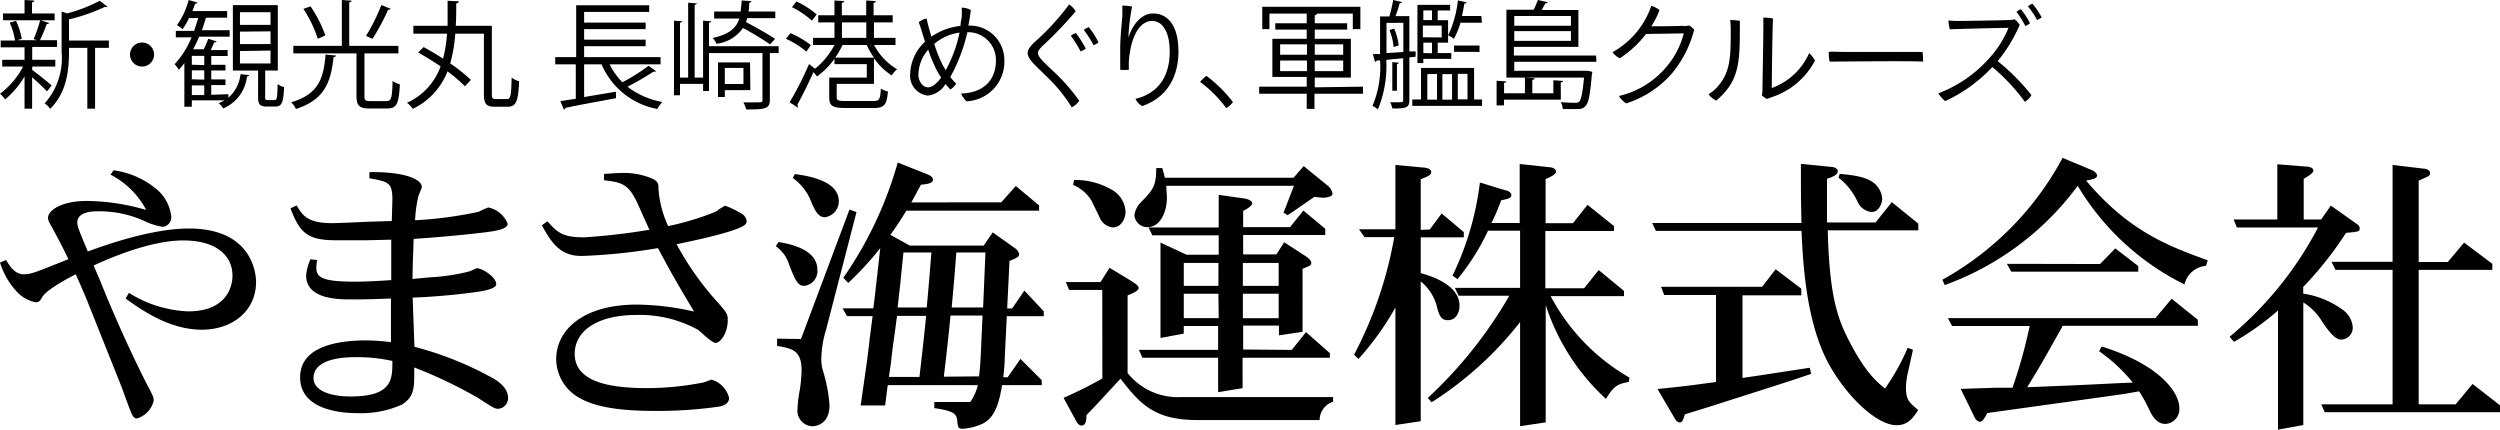 <svg xmlns="http://www.w3.org/2000/svg" viewBox="0 0 257.65 44.28"><g id="レイヤー_2" data-name="レイヤー 2"><g id="レイヤー_1-2" data-name="レイヤー 1"><path d="M.63,26.79c.24.4.81,1.48,1.8,1.48.78,0,1.2-.19,4.62-1.56-.48-1-.72-1.48-1.65-3.21-.33-.57-.45-.78-.45-1.05,0-.75,1.35-1.74,4-1.74a22.42,22.42,0,0,1,6.12.93A8.66,8.66,0,0,0,11.4,18l.3-.45A8.67,8.67,0,0,1,16,19.39a4.26,4.26,0,0,1,1.65,2.94,1,1,0,0,1-.84,1.05,6.4,6.4,0,0,1-1.92-.6,11.24,11.24,0,0,0-4.92-1c-.78,0-2,.18-2,1.14,0,.42.09.62,1.08,3,1.89-.7,6.63-2.37,10.41-2.37,6.6,0,6.93,4.73,6.93,5.51,0,3-2.46,4.92-5.58,4.92-3.33,0-6.18-2-7.86-3.21l.33-.59a12.39,12.39,0,0,0,6.09,1.91c4.08,0,4.59-2.66,4.59-3.68,0-2-1.59-3.63-5.07-3.63s-7.8,1.92-9.24,2.58L10.35,29c.72,1.81,2.55,6.21,4.89,10.8.54,1,.6,1.17.6,1.5a2.51,2.51,0,0,1-1.74,1.83c-.33,0-.51-.42-.6-.66-.3-.72-.72-1.92-1-2.67L9.15,31.41c-.33-.87-1.05-2.49-1.35-3.14-.66.33-2.88,1.5-3.42,2.3-.24.42-.33.58-.72.58a3.6,3.6,0,0,1-2-1.17A7.87,7.87,0,0,1,0,27.06Z"/><path d="M40.38,22.78c0-.24.06-2.1.06-2.19,0-1.8-.42-1.86-2.37-2.22l0-.63c3.57-.06,5.4.72,5.4,1.53,0,.15-.33.81-.36,1a12.75,12.75,0,0,0-.33,2.43,41.37,41.37,0,0,0,6.54-.87,10,10,0,0,1,1-.45,2.73,2.73,0,0,1,2,1.68c0,.51-1.08.69-1.41.75-.72.15-4.92.6-8.28.81-.06,1.86-.09,2.36-.12,4.13l1.8-.17a20.05,20.05,0,0,0,4.17-.64,5.73,5.73,0,0,1,.66-.3c.54,0,2,.9,2,1.65,0,.54-1.71.75-2.07.81-1.44.19-2.88.36-5.22.51l-1.32.06.18,5.07a34.46,34.46,0,0,1,7.65,3c.6.3,2,1.05,2,2.25a1.1,1.1,0,0,1-1,1.14c-.36,0-.54-.12-2.13-1.14a47.17,47.17,0,0,0-6.54-3.12v.93c0,1.44-.18,2.22-1.29,2.91a10.32,10.32,0,0,1-4.47.87c-.9,0-6,0-6-3.69,0-3.27,4.05-3.81,6.84-3.81a23.09,23.09,0,0,1,2.52.18c0-2.34,0-2.85,0-4.5-1.38.06-2.61.1-4,.1s-4.74,0-4.74-2.47a4.87,4.87,0,0,1,.45-1.67l.69.08a4.81,4.81,0,0,0-.09.79c0,1,.6,1.44,4,1.44,1.17,0,2.76-.1,3.72-.16V24.7l-2.46.06c-.84,0-2.46,0-3.24,0-2.85,0-3.72-.69-4.68-3.29l.63-.3c.6,1,1.08,1.83,3.69,1.83.18,0,1.89-.06,3.72-.15Zm.06,14.42a16.46,16.46,0,0,0-3.75-.39c-.81,0-4.38,0-4.38,2.16,0,1.29,1.74,1.89,3.78,1.89,4.35,0,4.35-1.74,4.35-3.69Z"/><path d="M56.43,22.81c1.08,1.29,1.77,1.65,3.78,1.65a66.22,66.22,0,0,0,6.72-.78c-.21-.45-1.08-2.4-1.26-2.79-.9-1.89-1.53-2.1-3.42-2.31l0-.66c.24,0,1.17-.09,1.71-.09a7.45,7.45,0,0,1,3.24.57c.66.3.66.6.66,1a10.83,10.83,0,0,0,1,3.9,28,28,0,0,0,4.94-1.5,5.41,5.41,0,0,1,.93-.6,9.43,9.43,0,0,1,1.83.9,1,1,0,0,1,.39.69c0,.45-.6.66-1.56,1-2,.63-4.38,1.11-5.66,1.38A30.45,30.45,0,0,0,74,31.2c1,1.11,1,1.26,1,1.83,0,1.24-.72,2.31-1.26,2.31-.36,0-1.53-1.14-1.8-1.35a12.47,12.47,0,0,0-6.32-1.53c-4.26,0-6.39,1.77-6.39,4,0,2.82,3.36,3.54,7.47,3.54a30.18,30.18,0,0,0,5.72-.57c.15,0,.78-.3.94-.3A2.64,2.64,0,0,1,75.14,41c0,.54-.45.78-1,.9a44.39,44.39,0,0,1-6.56.45c-3,0-5.91-.24-7.83-1.32a4.62,4.62,0,0,1-2.43-4c0-3,2.73-5.64,8.34-5.64a27.36,27.36,0,0,1,5.87.72l-.78-1.31c-1.29-2.17-1.85-3.19-2.94-5.23a58.68,58.68,0,0,1-7.88.81c-2,0-3-1.1-4.08-3.17Z"/><path d="M80.24,24.94c1,.18,4,.68,4,2.87a1.53,1.53,0,0,1-1.35,1.65c-.69,0-.93-.6-1.53-2.09a3.65,3.65,0,0,0-1.41-2Zm2.31,10,5-13.35.72.27L85.13,34a10.54,10.54,0,0,0-.48,2.92,4.12,4.12,0,0,0,.15,1.25,15.74,15.74,0,0,1,.69,3.57c0,1.92-1.29,2.19-1.8,2.19a1.6,1.6,0,0,1-1.5-1.77,13.44,13.44,0,0,1,.24-2,15,15,0,0,0,.18-2c0-2.07-1-2.25-2.52-2.51V34.9Zm-.63-17c1.86.24,4.53.84,4.53,2.82A1.66,1.66,0,0,1,85,22.39c-.63,0-1-.63-1.38-1.56a5.43,5.43,0,0,0-1.92-2.49Zm21.27,2.91,1.5-1.68,2.4,2v.54H93.41c-.78,1.26-1,1.59-1.65,2.49l2,1.11h7.62l.93-1.36,2.25,1.6a1.06,1.06,0,0,1,.48.65c0,.28-.3.4-1,.69l-.24,4.9h.51l1.26-1.84,2,2.13v.51h-3.81l-.21,4.29c0,.6-.06,1.14-.15,2h.45l1.32-1.89,2.19,2.19v.51h-4.08c-.27,1.47-.57,3.18-1.92,3.93a5.65,5.65,0,0,1-2.16.57c-.45,0-.48-.18-.54-.75-.06-.78-.3-1.08-2.37-1.38v-.63H100a5.39,5.39,0,0,0,.78-1.74H91.49l-.27,2.1H88.7c.48-3.33.75-5.18.93-6.89l.3-2.32H87.29l-.45-.8H90c.06-.4.09-.75.15-1.15l.57-5.06a32.75,32.75,0,0,1-3.3,3.59l-.51-.53a39.49,39.49,0,0,0,5.61-11.88l3.09,1.23c.15.06.54.24.54.54s-.36.45-1.23.51c-.42.75-.54,1-1,1.83Zm-11.58,18h3.15c.36-3.14.45-3.93.69-6.3h-3L92.12,35c-.09.57-.24,1.8-.3,2.4ZM92.9,28.06c-.18,1.86-.24,2.24-.39,3.63h3c.18-2,.24-2.67.48-5.67H93.11Zm8,10.73c.12-1,.12-1.2.18-2.27l.18-4h-3.3c-.24,2.46-.33,3.3-.69,6.3Zm.42-7.1.24-5.67h-3c-.18,2.33-.24,3.05-.48,5.67Z"/><path d="M113.6,29.88h-3.42l-.33-.81h3.57l.93-1.47L116.66,29c.21.15.69.42.69.67s-.39.48-1.14.77v8a6.6,6.6,0,0,0,5.55,2.48h15.63v.48A2,2,0,0,0,136,43.29h-12.6c-4.47,0-5.91-1.68-7.92-4.26l-2.67,2.88-.84.87c0,.51-.06,1.08-.51,1.08-.27,0-.48-.33-.54-.45L109.61,41a41.13,41.13,0,0,0,4-2Zm-2.91-11.33a7.4,7.4,0,0,1,3.75.93A2.76,2.76,0,0,1,116,21.82c0,.66-.42,1.62-1.32,1.62a1.68,1.68,0,0,1-1.38-1.09l-.81-1.67a4.05,4.05,0,0,0-1.89-1.62Zm9.09-1.23a9.57,9.57,0,0,1,.27,1h13.26l1.05-1.2,2.46,2a1.35,1.35,0,0,1,.51.84c0,.36-.84.42-1,.42l-.87-.09c-1.32.9-1.32.93-2.76,1.89l-.42-.27c.15-.33,1-2.61,1.08-2.76H120.2c0,.33.06.87.06,1.26,0,1.38-.66,3-2,3a1.33,1.33,0,0,1-1.35-1.26,2.45,2.45,0,0,1,.75-1.38c1.2-1.23,1.5-1.65,1.5-3.45Zm13.35,18.74,1.47-1.83,2.46,2.17v.47h-9V40l-2.52.42V36.87h-7.8l-.36-.81h8.16V33.6H122v.78l-2.4.45V25l2.67,1.25h3.33v-2h-6.84l-.39-.81h7.23V20.08l2.73.39c.27.06.72.21.72.48s-.6.63-.93.78v1.68h4.83l1.38-1.71,2.25,1.88v.64h-8.46v2h3.42l.81-1.25,2.22,1.44c.12.08.57.39.57.66s-.09.3-.9.63V34.2l-2.43.36v-1h-3.69v2.46Zm-7.56-6.6V27.1H122v2.36Zm0,.81H122v2.52h3.6Zm6.21-.81V27.1h-3.69v2.36Zm-3.69,3.33h3.69V30.27h-3.69Z"/><path d="M147.35,23.65,148.58,22l2.28,1.92v.54h-4.44v3.69c1,.27,4,1.19,4,3.35,0,.75-.39,1.5-1.2,1.5-.57,0-.84-.3-1.08-1.19A4.93,4.93,0,0,0,146.42,29V43.41l-2.61.39V31.69A29.21,29.21,0,0,1,140,37l-.45-.45a41,41,0,0,0,4.14-12.11h-3.06l-.57-.81h3.75V17l2.91.27c.15,0,.78.09.78.45s-.42.48-1.08.75v5.22ZM162.11,23l1.5-1.89,2.73,2.19v.51h-7.08v5.9h4l1.5-1.88,2.61,2.15v.54h-7.56a21.06,21.06,0,0,0,8.13,8.4l-.09.45c-1.08.18-1.53.39-2.34,1.74a22.52,22.52,0,0,1-6.21-9.68V43.53l-2.64.39V33.19a36.05,36.05,0,0,1-9.12,8.27l-.39-.45a44.92,44.92,0,0,0,8.4-10.53h-5.22l-.39-.81h6.72v-5.9h-3.3a23.72,23.72,0,0,1-3.15,5l-.51-.37a30.47,30.47,0,0,0,2.82-9.59l2.64.81c.15,0,.6.18.6.48s-.27.39-1.05.54a20.51,20.51,0,0,1-1,2.34h2.91V16.9l3,.33c.42,0,.75.21.75.45s-.39.48-1.08.78V23Z"/><path d="M188.74,17.2c.21,0,.66.12.66.45s-.39.54-1.11.78c0,2.13,0,2.76,0,4.5h5l1.68-2.1,2.73,2.22v.69h-9.33c.15,6,.81,8.63,2,11,1.74,3.5,3,4.58,3.9,5.3a23.08,23.08,0,0,0,2.34-4.2l.54.21-.6,2.7a7,7,0,0,0-.12,1.17c0,1.26.27,1.5,1.26,2.34-.6.93-1.11,1.56-2.25,1.56-1.89,0-4.92-2.67-6.93-6.24-2.43-4.41-2.7-10.7-2.85-13.79h-15l-.39-.81h15.39c-.06-2.55-.06-3.36-.06-6.09ZM181.6,29.56,183,27.75l2.64,2v.69h-6.06v8.51l1.77-.26,5.16-.79.15.63c-2.91,1-6.87,2.22-10.29,3.33l-2.73.84c-.12.42-.24.84-.51.84a.64.64,0,0,1-.48-.33l-1.83-3.12c2.73-.27,3.81-.42,4.89-.57l1.14-.15V30.4h-5.34l-.32-.84Zm8-11.64c1.62.15,2.91.33,3.72,1.11a2.34,2.34,0,0,1,.66,1.44c0,.42-.3,1.38-1.11,1.38a1.78,1.78,0,0,1-1.44-1.08,6.64,6.64,0,0,0-1.95-2.46Z"/><path d="M215.65,17.56c.3.15.48.39.48.51,0,.33-.48.42-1.14.54,4.47,5.28,8.49,6.74,12.54,8.22l-.18.57a2.49,2.49,0,0,0-2.22,1.91,26.43,26.43,0,0,1-11-10.16,29.49,29.49,0,0,1-13.71,10.23l-.24-.55a31.21,31.21,0,0,0,12.39-12.56Zm6.48,15.23,1.68-2,2.7,2.17v.62H212.59l-1,1.77c-1.11,2-1.8,3.15-2.67,4.56l2.85-.12c1.8-.06,4.71-.21,6.54-.3l1.5-.06a17.18,17.18,0,0,0-3.48-3.24l.27-.48c6.12,1.92,8,4.8,8,6.33a1.52,1.52,0,0,1-1.44,1.65c-.81,0-1.29-.69-1.65-1.44a15.8,15.8,0,0,0-1.05-1.92l-1.35.24c-2.25.33-12.27,1.71-14.31,2-.21.42-.45.9-.78.9a.76.76,0,0,1-.48-.39l-1.47-3,3.57-.12,1.77,0a52.64,52.64,0,0,0,1.77-6.36h-8l-.42-.81Zm-5.7-5.58L218,25.6l2.37,1.82V28H207.28l-.45-.81Z"/><path d="M229.78,34.71a36.78,36.78,0,0,0,9.12-11.27h-8.37l-.33-.82h4.5V16.93l3,.24c.33,0,.72.15.72.39s-.33.48-1,.87v4.19h1.8l1-1.43,2.82,2a.5.5,0,0,1,.15.36c0,.33-.15.33-1.41.45a36.6,36.6,0,0,1-4.41,5.57v.69A9.18,9.18,0,0,1,241.54,32a2.43,2.43,0,0,1,.93,1.67A1.23,1.23,0,0,1,241.33,35c-.57,0-1.05-.45-2-1.83a5.79,5.79,0,0,0-1.95-2V43.8l-2.61.48V32a28,28,0,0,1-4.53,3.23Zm20-17.33c.27,0,.66.15.66.45s-.12.33-1.17.78V27h3l1.68-2,2.91,2.19v.62h-7.59V41.67h3.81l1.74-2.1,2.85,2.22v.69H239.59l-.36-.81h7.35V27.81H240.7l-.42-.83h6.3V17Z"/><path d="M3.32,7.21c.45.31,1.71,1.33,2,1.6l-.48.61c-.28-.31-1-1-1.53-1.45V11.2H2.53V7.88a9.24,9.24,0,0,1-2,2.37A3.06,3.06,0,0,0,0,9.66a8.2,8.2,0,0,0,2.38-2.8H.23v-.7h2.3V4.88H.07v-.7H1.55A7.29,7.29,0,0,0,1,2.33l.65-.18A7,7,0,0,1,2.24,4l-.44.14h2l-.33-.12a12.81,12.81,0,0,0,.67-1.95l.91.29q0,.11-.24.12a17.28,17.28,0,0,1-.69,1.66H5.88v.7H3.44a.21.21,0,0,1-.12,0V6.16H5.7v.7H3.32ZM5.63,1.39v.7H.31v-.7H2.53V0l1,.06c0,.09-.07.15-.23.18V1.39Zm5.59,2.79v.75H9.8V11.2H9V4.93H7.11v.45c0,1.8-.22,4.17-1.95,5.84a1.76,1.76,0,0,0-.56-.56,7,7,0,0,0,1.75-5.3V1.19l.58.19A16.17,16.17,0,0,0,10.28.08l.81.62a.31.31,0,0,1-.26,0A19.1,19.1,0,0,1,7.11,2V4.18Z"/><path d="M15.88,5.62a1.24,1.24,0,1,1-1.24-1.24A1.24,1.24,0,0,1,15.88,5.62Z"/><path d="M23.54,9.71v.36a3.77,3.77,0,0,0,1.25-2.43l.89.1a.23.23,0,0,1-.23.14A4.05,4.05,0,0,1,23,11.18a2,2,0,0,0-.46-.55,3.24,3.24,0,0,0,.59-.29H19.77V11H19V6.5a5.66,5.66,0,0,1-.57.69A4.34,4.34,0,0,0,18,6.61a9.08,9.08,0,0,0,1.74-2.76H18.12V3.18H20c.15-.43.3-.88.43-1.32h-.95A6.74,6.74,0,0,1,18.82,3a5,5,0,0,0-.58-.41A7.74,7.74,0,0,0,19.44,0l.91.26c0,.07-.11.12-.24.12-.08.25-.18.5-.28.76h3.58v.68h-2a.22.22,0,0,1-.19,0c-.12.44-.26.87-.41,1.29h2.86v.67H20.52c-.19.46-.4.89-.61,1.3H21A11.28,11.28,0,0,0,21.46,4l.86.26c0,.07-.11.11-.24.11-.09.21-.23.51-.36.79h1.74v.61H21.77v.91h1.47v.58H21.77v.92h1.47v.59H21.77v1Zm-2.49-3V5.76H19.77v.91Zm0,1.5V7.25H19.77v.92Zm-1.28.59v1h1.28v-1ZM27.33,10c0,.26,0,.31.26.31h.71c.24,0,.28-.19.31-1.65a1.81,1.81,0,0,0,.67.32c-.07,1.63-.25,2-.9,2h-.89c-.72,0-.89-.22-.89-1V7.27H24V.53h4.63V7.27h-1.3Zm-2.6-8.74v1.3h3.15V1.26Zm0,2V4.54h3.15V3.23Zm0,2V6.54h3.15V5.21Z"/><path d="M34.62,5.72c0,.1-.1.16-.24.17-.28,2.43-.82,4.36-3.88,5.34a2.49,2.49,0,0,0-.49-.69C32.88,9.7,33.36,8,33.55,5.63Zm2.94,4.22c0,.39.1.48.59.48h1.68c.49,0,.59-.3.63-2.08a2.14,2.14,0,0,0,.75.35c-.1,2-.31,2.49-1.32,2.49H38.08c-1,0-1.34-.27-1.34-1.24V5.5H30.23V4.73h5V0l1,.07c0,.08-.07.14-.24.17V4.73h5.07V5.5H37.67l-.11,0ZM32,.65a12.77,12.77,0,0,1,1.53,3L32.75,4A12.43,12.43,0,0,0,31.27.92Zm8.27.26A.28.28,0,0,1,40,1,22.47,22.47,0,0,1,38.39,4l-.67-.3A18.83,18.83,0,0,0,39.3.52Z"/><path d="M50.69,9.68c0,.45.07.53.41.53h1.16c.37,0,.43-.38.47-2.21a2.64,2.64,0,0,0,.77.38c-.09,2-.28,2.62-1.18,2.62H51c-.87,0-1.13-.27-1.13-1.32V3.47H46.92a15.63,15.63,0,0,1-.52,3.07,15.79,15.79,0,0,1,2.13,1.7l-.61.65a15.5,15.5,0,0,0-1.8-1.53,7.18,7.18,0,0,1-3.58,3.86,2.2,2.2,0,0,0-.6-.62,6.56,6.56,0,0,0,3.47-3.76c-.76-.52-1.56-1-2.31-1.43l.56-.56c.63.35,1.33.75,2,1.2a13.62,13.62,0,0,0,.41-2.58H42.6V2.66h3.53c0-.86,0-1.74,0-2.58L47.3.14c0,.11-.1.18-.28.21,0,.75,0,1.53-.05,2.31h3.72Z"/><path d="M62.83,6.63a6.78,6.78,0,0,0,1.32,1.85,19.8,19.8,0,0,0,2.69-1.7l.77.55a.32.32,0,0,1-.27.06,30.1,30.1,0,0,1-2.67,1.55,8.31,8.31,0,0,0,3.59,1.57,3.45,3.45,0,0,0-.51.72A7.76,7.76,0,0,1,62,6.63H60.2V10l3.28-.55,0,.67c-1.91.36-4,.73-5.21,1a.23.23,0,0,1-.16.18l-.36-.88,1.59-.24V6.63H57.22V5.89h2.16V.54h7.53v.69H60.2v1.1h6.34V3H60.2V4.09h6.34v.67H60.2V5.89h7.88v.74Z"/><path d="M80.25,4.76v.71h-.91v4.81c0,.94-.48,1-2.44,1a3,3,0,0,0-.29-.73h1.08c.87,0,.89,0,.89-.24V5.47H73.07V9.38h-.61V8.64H70.08V9.82h-.62V2.13l.83.06c0,.07-.07.14-.21.15V8h.84V.28l.89.07c0,.07-.08.13-.22.14V8h.87V2.13l.81.06c0,.07-.06.14-.2.15V4.76ZM77,1.87a3.79,3.79,0,0,1-.12.4c1,.54,2.32,1.27,3,1.74l-.52.56a32.6,32.6,0,0,0-2.79-1.69,3.84,3.84,0,0,1-2.74,1.63,1.83,1.83,0,0,0-.39-.6c1.69-.36,2.43-1,2.76-2H73.6V1.19h2.74c0-.34.08-.71.1-1.14l1,.06c0,.09-.08.15-.23.18,0,.32,0,.62-.08.9h2.77v.68Zm.33,7.42H74.7V10H74V6.43H77.3ZM76.62,7H74.7V8.66h1.92Z"/><path d="M81.46,3.42a9.1,9.1,0,0,1,2.11,1.23l-.47.67A8.6,8.6,0,0,0,81,4ZM92.29,4.64H90.08a6.32,6.32,0,0,0,2.38,2.5,2.46,2.46,0,0,0-.56.64A6.84,6.84,0,0,1,90.07,6V8.64H86.23V10c0,.35.15.41.94.41H90c.63,0,.72-.17.78-1.28a2.34,2.34,0,0,0,.73.3c-.12,1.39-.38,1.7-1.46,1.7H87.14c-1.32,0-1.68-.2-1.68-1.11V8h3.87V6.61H86V6.07a8.13,8.13,0,0,1-1.8,1.81,3.46,3.46,0,0,0-.37-.44c-.53,1.19-1.18,2.51-1.66,3.35a.25.25,0,0,1,.06.17.31.31,0,0,1,0,.13l-.85-.55a33.46,33.46,0,0,0,2-3.94l.62.48A7.78,7.78,0,0,0,86,4.64H83.79V3.9H86V2.31H84.33V1.57H86V.05l1,.06c0,.09-.07.15-.24.18V1.57h2.51V.05l1,.06c0,.09-.08.15-.24.18V1.57H92v.74H90.07V3.9h2.22ZM82.08.15a9.19,9.19,0,0,1,2.09,1.34l-.49.64A9.1,9.1,0,0,0,81.62.74Zm4.75,4.49a8.92,8.92,0,0,1-.75,1.3h4a6.53,6.53,0,0,1-.75-1.3Zm-.06-2.33V3.9h2.51V2.31Z"/><path d="M103.51,6.23a4.08,4.08,0,0,1-3.91,4.21,2.66,2.66,0,0,1-.55-.8c2.13-.06,3.59-1.22,3.59-3.42a2.86,2.86,0,0,0-2.94-2.9,18,18,0,0,1-1.34,3.81c-.13.26-.27.54-.43.8a7.55,7.55,0,0,0,.61.69,1.64,1.64,0,0,1-.6.6c-.15-.16-.32-.34-.5-.56A2.4,2.4,0,0,1,95.6,9.85a2.06,2.06,0,0,1-1.8-2.21A4.73,4.73,0,0,1,95.33,4.3c-.11-.35-.22-.69-.31-1-.14-.47-.23-.75-.34-1a1.74,1.74,0,0,1,.82-.39c.1.51.28,1.18.49,1.87a6.45,6.45,0,0,1,3-1.11c0-.29.08-.58.12-.88a6.17,6.17,0,0,0,0-1,2,2,0,0,1,.94.24c-.06.51-.14,1.05-.25,1.61A3.56,3.56,0,0,1,103.51,6.23ZM97,8c-.16-.24-.31-.49-.46-.76a17,17,0,0,1-.88-2.12,4,4,0,0,0-1,2.43C94.58,8.18,95,9,95.65,9,96.11,9,96.55,8.57,97,8Zm-.72-3.48a15.28,15.28,0,0,0,.86,2.16c.1.18.21.36.33.56.09-.18.19-.35.27-.53a13.66,13.66,0,0,0,1.15-3.35,5.1,5.1,0,0,0-2.52,1.09Z"/><path d="M110.85,1.18a40.71,40.71,0,0,1-3.27,3.43c-.32.3-.61.59-.61.85,0,.44.73,1.07,1.71,2a19.23,19.23,0,0,1,2.55,2.93,2.08,2.08,0,0,1-.78.67,15.76,15.76,0,0,0-2.4-3c-1.31-1.29-2.14-1.95-2.14-2.61,0-.36.31-.72.78-1.17A24.56,24.56,0,0,0,110.18.46,1.83,1.83,0,0,1,110.85,1.18ZM111.9,5a1.39,1.39,0,0,1-.54.29,12.17,12.17,0,0,0-1-1.61,2.21,2.21,0,0,1,.52-.28A11.74,11.74,0,0,1,111.9,5Zm1.32-.64a1.35,1.35,0,0,1-.53.29,9.93,9.93,0,0,0-1-1.57,2,2,0,0,1,.52-.28A7.79,7.79,0,0,1,113.22,4.39Z"/><path d="M116.28,3.91c.35-1.1,1.19-2.52,2.56-2.52s2.61,1.05,2.61,3.91-1.39,4.84-3.74,5.63a1.71,1.71,0,0,1-.69-.74c2.13-.51,3.53-2.08,3.53-4.86,0-2.2-.83-3.17-1.82-3.17-1.25,0-2,1.51-2.26,3.12a7.12,7.12,0,0,0-.12,1.9,2.77,2.77,0,0,1-.9,0c0-.6,0-1.72,0-2.3,0-1,.18-2.63.22-3.3,0-.33,0-.72,0-1a4.79,4.79,0,0,1,1,.1,21.47,21.47,0,0,0-.38,3.27Z"/><path d="M126.37,11.14a12.52,12.52,0,0,0-2.69-2.7,3.48,3.48,0,0,1,.66-.62,14.52,14.52,0,0,1,2.73,2.7A2.21,2.21,0,0,1,126.37,11.14Z"/><path d="M140.47,8.93v.73h-5v1.56h-.8V9.66h-4.9V8.93h4.9v-1h-3.54V4h3.54V3.05h-3.24V2.4h3.24v-1h-3.84V3h-.74V.7H140.2V3h-.78V1.4h-4.3v0l.62,0c0,.08-.08.14-.24.17V2.4h3.34v.65H135.5V4h3.72v4H135.5v1Zm-8.54-4.36V5.64h2.77V4.57Zm0,2.76h2.77V6.24h-2.77Zm6.5-2.76H135.5V5.64h2.93Zm0,2.76V6.24H135.5V7.33Z"/><path d="M145.89,5.85l-.64.06v4.43c0,.82-.45.84-1.75.84a2.74,2.74,0,0,0-.23-.64H144c.55,0,.61,0,.61-.22V6l-1.74.17a11.81,11.81,0,0,1-.86,5.1,2.65,2.65,0,0,0-.56-.35,10.39,10.39,0,0,0,.78-4.69l-.34,0a.23.23,0,0,1-.18.15l-.22-.81.74,0V1.7h.95A13.38,13.38,0,0,0,143.58,0l.92.21c0,.07-.1.12-.25.12a11.91,11.91,0,0,1-.43,1.33h1.43V5.3l.65,0Zm-3-3.49V5.47l1.74-.12v-3Zm.74,2.49a6.2,6.2,0,0,0-.43-1.75l.48-.16a6,6,0,0,1,.47,1.74Zm-.14,1.55.67.06a.19.19,0,0,1-.19.14V9.35h-.48Zm8.43,3.85h.82v.66h-7.19v-.66h.9V7h5.47Zm-5.23-4.18V6.5h-.61v-6h3.37v.58h-1.28v1h1.07V4.4h-1.07V5.47h1.4v.6Zm.89-5h-.89v1h.89Zm1,2.79V2.64h-1.94v1.2Zm-1,1.63V4.4h-.89V5.47Zm-.48,2.15v2.63h1V7.62Zm2.55,0h-1v2.63h1Zm3.07-5.3h-2.2A8.18,8.18,0,0,1,149.84,4a3.44,3.44,0,0,0-.59-.36,11.16,11.16,0,0,0,1-3.6l.91.2a.25.25,0,0,1-.24.12c-.07.42-.16.87-.25,1.29h2Zm-2.87,3V4.69h2.63v.66Zm1.39,2.27h-1v2.63h1Z"/><path d="M160.86,10.27H155v.59h-.76V8.32l1,.07c0,.08-.08.13-.23.15V9.61h2.15V8l1,.06c0,.09-.08.15-.24.18V9.61h2.17V8.27l1,.07c0,.07-.07.13-.24.16Zm3.67-3.9h-8.47V7.3h7.42l.18,0,.45.1a1.2,1.2,0,0,1-.05.23c-.18,2.14-.34,3-.67,3.31s-.49.3-1.17.3c-.32,0-.72,0-1.16,0a1.85,1.85,0,0,0-.2-.72,13.32,13.32,0,0,0,1.44.07.64.64,0,0,0,.44-.1c.21-.21.36-.88.51-2.49h-8V1h2.82c.16-.35.33-.74.43-1l1,.23c0,.07-.11.12-.24.12-.1.19-.24.44-.38.68h3.79v3.8h-6.65v.89h8.47ZM161.9,1.65h-5.84v1h5.84Zm-5.84,2.56h5.84v-1h-5.84Z"/><path d="M173.42,2.69a5.4,5.4,0,0,0,.69-.06,2.23,2.23,0,0,1,.49.43,11.45,11.45,0,0,1-2.21,4.41,10.49,10.49,0,0,1-4.8,3.19,2.38,2.38,0,0,1-.74-.77,9,9,0,0,0,4.68-2.76,8.6,8.6,0,0,0,2-3.69l-3.89.06A10.66,10.66,0,0,1,166.94,6a2,2,0,0,1-.76-.62,8.65,8.65,0,0,0,4-4.77,2.14,2.14,0,0,1,.85.43,9,9,0,0,1-.84,1.67c2.92,0,3.26-.06,3.26-.06Z"/><path d="M178.37,3.07a8.71,8.71,0,0,0-.06-1,5.26,5.26,0,0,1,1,.08c0,4.12.06,6.12-2.44,8.22a2.24,2.24,0,0,1-.79-.66,4,4,0,0,0,.72-.55C178.36,7.58,178.37,5.94,178.37,3.07Zm3.2,6.75a1.87,1.87,0,0,0,.07-.59c0-.75.09-4.79.09-6.52,0-.41,0-.69,0-.9a5.05,5.05,0,0,1,1,.1c-.07.87-.13,6.44-.13,7.16a6.7,6.7,0,0,0,3.85-3.59,2.39,2.39,0,0,1,.6.77A7.73,7.73,0,0,1,182.63,10l-.53.2A2.8,2.8,0,0,1,181.57,9.82Z"/><path d="M190.13,5.35c2.67,0,7.17,0,8,0a5.43,5.43,0,0,1,.06,1c-1.56-.09-8.27,0-9.63,0a4.56,4.56,0,0,1-.09-1C188.72,5.3,189.42,5.35,190.13,5.35Z"/><path d="M209.36,9.8a1.87,1.87,0,0,1-.68.69,20,20,0,0,0-3.35-3.58,15.51,15.51,0,0,1-4.86,3.51,3.47,3.47,0,0,1-.71-.8,13.28,13.28,0,0,0,5.18-3.54A10.7,10.7,0,0,0,207,2.87c-.83,0-5.16.11-6.05.15a4,4,0,0,1-.14-.91,9.93,9.93,0,0,0,1.12.05c.44,0,4.56-.06,5.18-.1a2.42,2.42,0,0,0,.51-.07,1.94,1.94,0,0,1,.53.57,15.51,15.51,0,0,1-2.27,3.74A21.75,21.75,0,0,1,209.36,9.8Zm-.63-7.12a9.42,9.42,0,0,0-.91-1.46,1.92,1.92,0,0,1,.45-.27,7.76,7.76,0,0,1,.94,1.44A1.57,1.57,0,0,1,208.73,2.68Zm1.68-.89a1.49,1.49,0,0,1-.47.27A7.88,7.88,0,0,0,209,.66a1.84,1.84,0,0,1,.45-.28A7.07,7.07,0,0,1,210.41,1.79Z"/></g></g></svg>